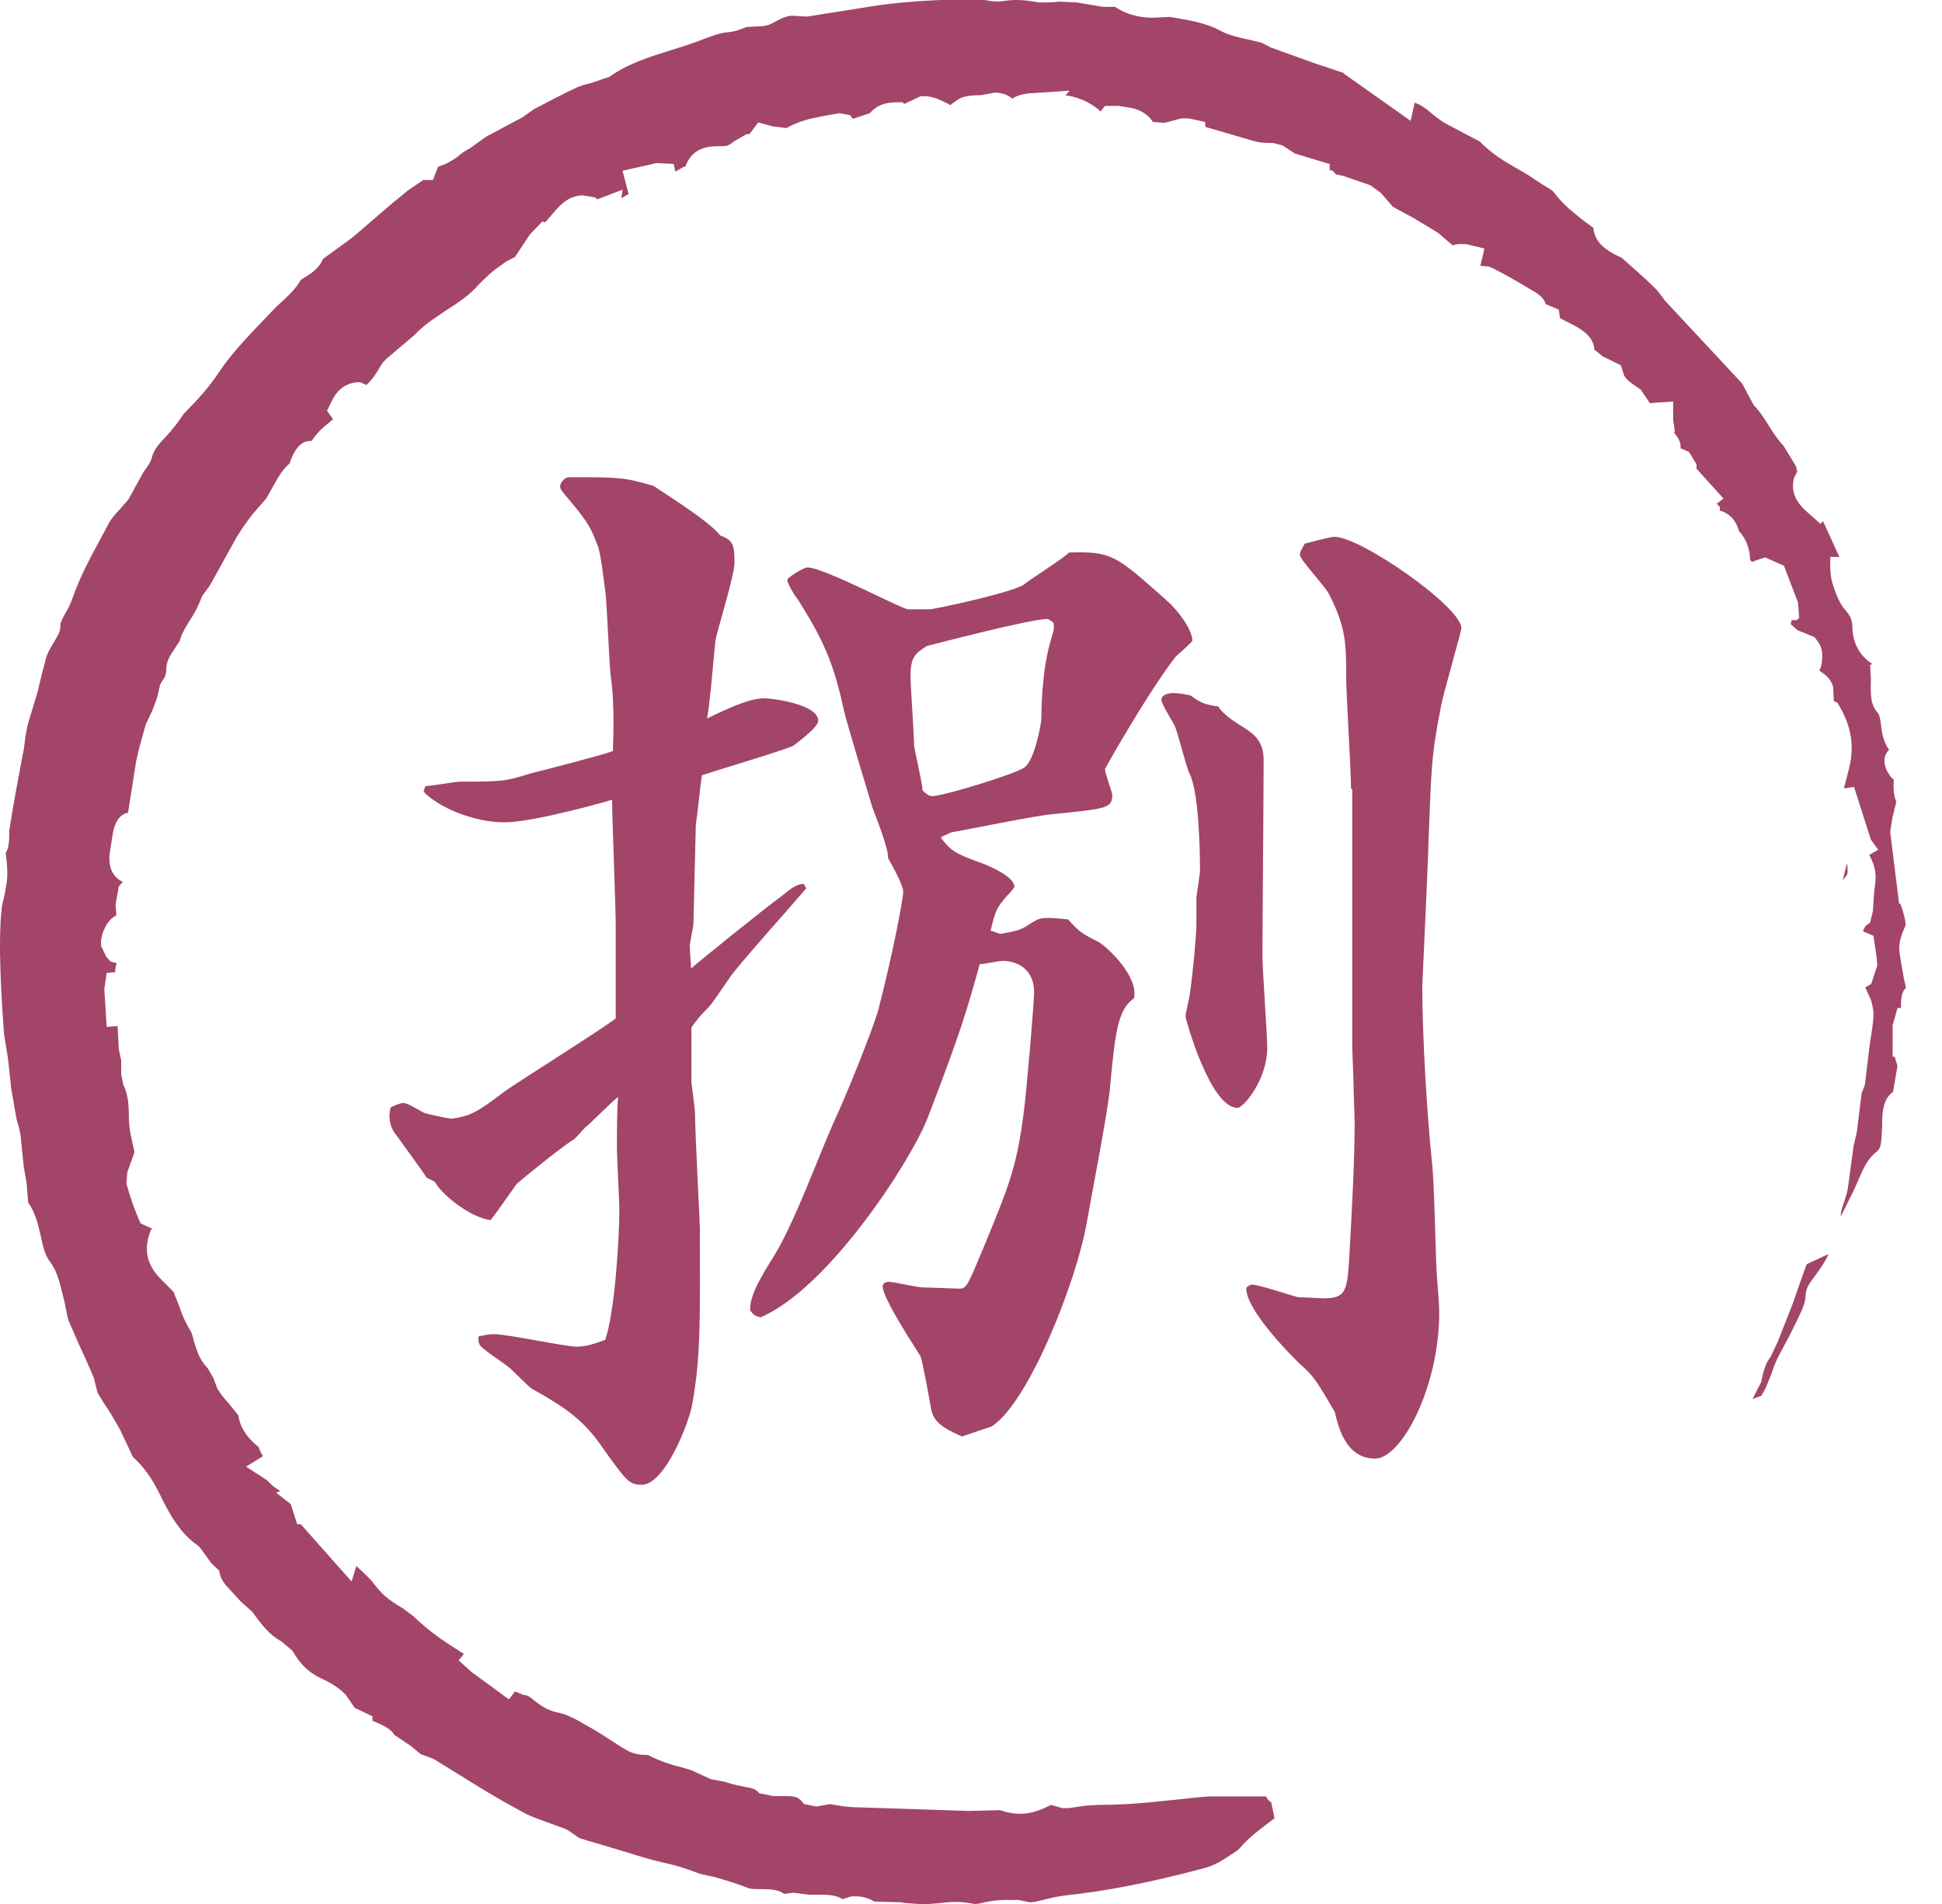 <svg width="51" height="50" viewBox="0 0 51 50" fill="none" xmlns="http://www.w3.org/2000/svg">
<g id="_&#227;&#131;&#172;&#227;&#130;&#164;&#227;&#131;&#164;&#227;&#131;&#188;_1" clip-path="url(#clip0_96_172)">
<path id="Vector" d="M11.178 20.643C11.305 20.643 11.982 20.527 12.045 20.527C13.134 20.527 13.261 20.527 13.917 20.315C14.255 20.231 15.789 19.839 16.096 19.723C16.096 19.575 16.159 18.538 16.032 17.703C16 17.375 15.937 15.895 15.905 15.599C15.873 15.387 15.778 14.467 15.683 14.298C15.524 13.885 15.461 13.737 14.964 13.145C14.742 12.881 14.71 12.849 14.71 12.764C14.71 12.68 14.837 12.532 14.932 12.532C16.275 12.532 16.392 12.532 17.174 12.764C17.269 12.849 18.602 13.653 18.919 14.065C19.258 14.181 19.289 14.329 19.289 14.774C19.289 15.101 18.856 16.497 18.792 16.794C18.729 17.354 18.665 18.306 18.57 18.866C19.321 18.507 19.723 18.338 20.093 18.338C20.252 18.338 21.489 18.486 21.489 18.93C21.489 19.11 20.865 19.554 20.833 19.585C20.495 19.733 18.782 20.241 18.433 20.358C18.401 20.537 18.306 21.489 18.274 21.637L18.211 24.249C18.211 24.334 18.115 24.757 18.115 24.841C18.115 24.926 18.147 25.349 18.147 25.434C18.274 25.317 20.072 23.858 20.516 23.541C20.706 23.393 20.886 23.213 21.108 23.213L21.172 23.329C20.643 23.953 19.776 24.905 19.279 25.518C19.152 25.666 18.718 26.354 18.591 26.47C18.433 26.618 18.316 26.766 18.158 26.978V28.426C18.158 28.426 18.253 29.135 18.253 29.262C18.253 29.738 18.38 32.107 18.38 32.255C18.38 34.623 18.412 35.544 18.189 36.823C18.126 37.299 17.47 38.991 16.857 38.991C16.518 38.991 16.455 38.907 15.736 37.891C15.239 37.204 14.71 36.887 13.959 36.464C13.864 36.4 13.462 35.988 13.399 35.935C13.272 35.819 12.648 35.427 12.595 35.311C12.563 35.248 12.563 35.163 12.563 35.099C12.69 35.068 12.838 35.036 12.965 35.036C13.335 35.036 14.837 35.364 15.144 35.364C15.398 35.364 15.641 35.279 15.895 35.184C16.148 34.444 16.265 32.519 16.265 31.747C16.265 31.514 16.201 30.415 16.201 30.171C16.201 29.907 16.201 29.04 16.233 28.807C16.074 28.923 15.514 29.494 15.366 29.611L15.091 29.907C14.784 30.087 13.695 30.975 13.568 31.091C13.103 31.747 13.071 31.8 12.881 32.043C12.32 31.959 11.601 31.366 11.421 31.038L11.199 30.922C11.136 30.806 10.543 30.002 10.417 29.822C10.226 29.59 10.194 29.346 10.258 29.082C10.385 29.019 10.512 28.966 10.596 28.966C10.723 28.966 11.062 29.198 11.157 29.23C11.252 29.262 11.781 29.378 11.876 29.378C12.341 29.294 12.468 29.262 13.24 28.67C13.61 28.405 15.789 27.041 16.17 26.745V24.26C16.17 23.879 16.074 21.415 16.074 21.003C15.979 21.034 14.023 21.595 13.24 21.595C12.458 21.595 11.527 21.214 11.125 20.791L11.157 20.675L11.178 20.643ZM24.714 22.007C24.968 22.335 25.084 22.42 25.772 22.663C25.994 22.747 26.639 23.022 26.639 23.287C26.639 23.319 26.48 23.498 26.449 23.52C26.174 23.847 26.142 23.9 26.015 24.439L26.269 24.524C26.766 24.439 26.829 24.408 27.052 24.26C27.326 24.08 27.39 24.08 28.046 24.143C28.352 24.471 28.384 24.503 28.849 24.736C29.103 24.884 29.907 25.656 29.78 26.216C29.346 26.512 29.283 27.168 29.156 28.5C29.124 29.061 28.627 31.588 28.532 32.149C28.278 33.598 27.041 36.802 26.047 37.458L25.264 37.722C24.577 37.426 24.482 37.246 24.429 36.865C24.397 36.686 24.238 35.797 24.175 35.618C24.016 35.353 23.181 34.105 23.181 33.778C23.181 33.693 23.276 33.661 23.34 33.661C23.466 33.661 24.09 33.809 24.238 33.809C24.387 33.809 25.169 33.841 25.201 33.841C25.391 33.841 25.423 33.725 25.825 32.773C26.48 31.176 26.692 30.7 26.882 29.241C26.977 28.5 27.157 26.301 27.157 26.068C27.157 25.264 26.438 25.233 26.354 25.233C26.195 25.233 25.888 25.317 25.73 25.317C25.391 26.533 25.233 27.094 24.365 29.346C23.964 30.415 21.785 33.82 19.977 34.592C19.818 34.56 19.786 34.528 19.702 34.412C19.67 34.031 20.04 33.439 20.326 32.984C20.886 32.064 21.478 30.404 21.912 29.431C22.102 29.05 22.874 27.178 23.065 26.523C23.435 25.095 23.72 23.615 23.72 23.414C23.72 23.234 23.382 22.642 23.319 22.525C23.35 22.314 22.98 21.394 22.917 21.225C22.79 20.812 22.261 19.057 22.166 18.676C21.891 17.375 21.605 16.783 20.95 15.736C20.886 15.673 20.675 15.324 20.675 15.228C20.675 15.165 21.108 14.901 21.203 14.901C21.637 14.901 23.689 16 23.847 16H24.439C24.936 15.916 26.681 15.524 26.893 15.345C27.083 15.197 27.919 14.668 28.077 14.509C29.198 14.478 29.294 14.573 30.626 15.757C30.933 16.022 31.313 16.529 31.313 16.825C31.313 16.857 30.943 17.185 30.88 17.238C30.161 18.158 29.018 20.178 29.018 20.199C29.018 20.315 29.209 20.791 29.209 20.876C29.209 21.235 29.05 21.235 27.623 21.383C27.221 21.415 25.349 21.796 24.979 21.859L24.725 21.976L24.714 22.007ZM27.517 16.254C27.052 16.254 24.566 16.91 24.344 16.963C24.069 17.143 23.911 17.227 23.911 17.735C23.911 18.031 24.006 19.311 24.006 19.575C24.006 19.66 24.228 20.579 24.228 20.759C24.323 20.844 24.387 20.907 24.482 20.907C24.767 20.907 26.597 20.347 26.882 20.167C27.157 20.019 27.348 19.014 27.348 18.866C27.348 18.75 27.348 17.619 27.602 16.794C27.665 16.561 27.697 16.529 27.665 16.349L27.538 16.265L27.517 16.254ZM32.001 18.57C32.128 18.75 32.371 18.93 32.656 19.099C32.931 19.279 33.185 19.459 33.185 19.956C33.185 20.791 33.154 24.376 33.154 25.085C33.154 25.465 33.28 27.189 33.28 27.517C33.28 28.352 32.656 29.093 32.498 29.093C31.779 29.093 31.134 26.756 31.134 26.692C31.134 26.576 31.229 26.28 31.261 26.005C31.324 25.561 31.419 24.588 31.419 24.26V23.604C31.419 23.488 31.514 22.98 31.514 22.864C31.514 22.303 31.483 20.791 31.239 20.315C31.144 20.135 30.933 19.215 30.837 19.035C30.774 18.919 30.499 18.475 30.499 18.38C30.499 18.232 30.721 18.2 30.806 18.2C30.964 18.2 31.113 18.232 31.271 18.264C31.546 18.475 31.641 18.496 32.022 18.56L32.001 18.57ZM35.48 20.706C35.48 20.231 35.353 18.221 35.353 17.798C35.353 16.91 35.353 16.466 34.888 15.577C34.793 15.398 34.137 14.689 34.137 14.573C34.137 14.488 34.169 14.456 34.264 14.277C34.391 14.245 34.92 14.097 35.047 14.097C35.734 14.097 38.378 15.937 38.378 16.497C38.378 16.582 37.912 18.189 37.849 18.517C37.574 19.913 37.595 20.146 37.511 22.198C37.511 22.494 37.352 25.814 37.352 25.878C37.352 27.305 37.479 29.283 37.606 30.531C37.669 31.007 37.701 33.048 37.733 33.471C37.733 33.555 37.796 34.179 37.796 34.475C37.796 36.432 36.802 38.304 36.115 38.304C35.522 38.304 35.216 37.828 35.057 37.088C34.56 36.231 34.497 36.136 34.126 35.808C33.82 35.512 32.699 34.359 32.73 33.82C32.794 33.756 32.826 33.735 32.889 33.735C33.048 33.735 33.947 34.031 34.074 34.063C34.105 34.063 34.697 34.095 34.761 34.095C35.385 34.095 35.385 33.883 35.448 32.762C35.512 31.662 35.575 30.362 35.575 29.505C35.575 29.325 35.544 28.553 35.544 28.405C35.544 28.257 35.512 27.602 35.512 27.485V20.728L35.48 20.706Z" fill="#A24569"/>
<path id="Vector_2" d="M23.71 49.958L22.959 49.937C22.832 49.852 22.652 49.799 22.473 49.799H22.367L22.123 49.873C22.018 49.799 21.849 49.757 21.605 49.757H21.246L20.833 49.704L20.59 49.736C20.453 49.619 20.22 49.609 19.945 49.609C19.818 49.609 19.712 49.609 19.638 49.577C19.374 49.471 19.088 49.387 18.803 49.302L18.38 49.207C17.936 49.038 17.735 48.985 17.502 48.932C17.164 48.858 16.836 48.763 16.508 48.657L15.662 48.403C15.461 48.35 15.334 48.308 15.207 48.266L15.133 48.213C15.006 48.128 14.932 48.065 14.837 48.023L14.393 47.864C14.192 47.79 14.012 47.726 13.832 47.642C13.367 47.398 12.912 47.134 12.468 46.859L11.39 46.193L11.051 46.066C10.988 46.013 10.893 45.939 10.797 45.855L10.353 45.558C10.269 45.389 9.983 45.273 9.782 45.188V45.072L9.317 44.85L9.084 44.511C8.926 44.342 8.714 44.205 8.439 44.078C8.143 43.94 7.921 43.739 7.752 43.465L7.678 43.348L7.392 43.105C7.075 42.936 6.874 42.671 6.62 42.322L6.324 42.058L6.102 41.815C5.954 41.656 5.827 41.529 5.785 41.371L5.753 41.244L5.552 41.053L5.383 40.821C5.33 40.747 5.266 40.63 5.14 40.546C4.727 40.239 4.473 39.795 4.272 39.393C4.093 39.023 3.881 38.611 3.49 38.261L3.162 37.563C3.025 37.32 2.898 37.088 2.739 36.866L2.559 36.569L2.464 36.178L2.231 35.649C2.083 35.332 1.946 35.015 1.808 34.698C1.777 34.613 1.756 34.507 1.734 34.391C1.713 34.275 1.692 34.169 1.66 34.053C1.555 33.63 1.491 33.365 1.311 33.133C1.184 32.963 1.132 32.752 1.079 32.498C1.015 32.223 0.952 31.885 0.74 31.578L0.698 31.07L0.624 30.637L0.539 29.812C0.518 29.664 0.476 29.526 0.434 29.389L0.296 28.596L0.212 27.813L0.106 27.157C0.042 26.322 0.011 25.677 0 25C0 24.63 0 24.26 0.042 23.89C0.042 23.794 0.074 23.699 0.095 23.604C0.137 23.424 0.159 23.287 0.18 23.149C0.201 22.991 0.19 22.832 0.18 22.663L0.148 22.398C0.243 22.261 0.243 22.05 0.243 21.806C0.37 21.003 0.486 20.41 0.592 19.839L0.624 19.691C0.677 19.226 0.719 19.057 0.761 18.919L0.994 18.147C1.058 17.851 1.132 17.576 1.206 17.291C1.237 17.185 1.29 17.069 1.364 16.952L1.428 16.846C1.523 16.677 1.597 16.572 1.586 16.413C1.586 16.349 1.639 16.254 1.713 16.106C1.787 15.99 1.851 15.863 1.893 15.736C2.02 15.377 2.189 14.996 2.39 14.615L2.866 13.727C2.929 13.611 3.035 13.494 3.162 13.357L3.374 13.113L3.775 12.384C3.881 12.246 3.966 12.13 3.997 11.982C4.05 11.791 4.198 11.633 4.378 11.443C4.59 11.21 4.706 11.041 4.822 10.871C5.214 10.47 5.489 10.174 5.774 9.74C6.113 9.243 6.546 8.799 6.959 8.365L7.265 8.048C7.604 7.741 7.773 7.572 7.9 7.35L8.164 7.181C8.259 7.107 8.407 6.99 8.481 6.8L9.253 6.239L10.311 5.33L10.713 5.002L11.115 4.727H11.294H11.368L11.506 4.378L11.707 4.304C11.887 4.209 11.971 4.156 12.056 4.082C12.14 4.008 12.225 3.955 12.331 3.902L12.775 3.585L13.727 3.077L14.023 2.866C14.414 2.665 14.784 2.464 15.154 2.295C15.271 2.242 15.398 2.21 15.524 2.179L16 2.02C16.487 1.671 17.037 1.502 17.608 1.322C17.84 1.248 18.084 1.174 18.316 1.089C18.665 0.952 18.898 0.867 19.11 0.846C19.311 0.836 19.49 0.751 19.607 0.709L20.009 0.687C20.146 0.687 20.283 0.613 20.357 0.571C20.548 0.465 20.685 0.413 20.802 0.413L21.203 0.434L22.673 0.201C23.593 0.042 24.408 0.011 25.19 -0.021L25.613 -0.042L25.793 -0.011C26.015 0.032 26.132 0.042 26.237 0.042C26.512 6.48573e-05 26.607 6.48573e-05 26.713 6.48573e-05C26.904 6.48573e-05 27.094 0.032 27.284 0.064C27.369 0.064 27.432 0.064 27.485 0.064C27.633 0.064 27.718 0.053 27.802 0.042L28.278 0.064L28.966 0.18H29.283C29.674 0.434 30.034 0.465 30.298 0.465L30.721 0.444C31.292 0.539 31.694 0.613 32.043 0.804C32.286 0.931 32.53 0.984 32.773 1.036L33.132 1.121L33.376 1.248L34.55 1.671C34.55 1.671 34.972 1.808 35.311 1.925H35.279L37.045 3.173L37.151 2.697C37.32 2.75 37.437 2.845 37.574 2.961C37.722 3.077 37.87 3.204 38.071 3.3L38.854 3.712C39.203 4.061 39.531 4.251 39.848 4.431C39.996 4.516 40.154 4.6 40.292 4.706L40.556 4.875C40.683 4.949 40.778 5.002 40.81 5.055C41.053 5.383 41.339 5.594 41.603 5.806L41.846 5.986C41.868 6.44 42.354 6.662 42.587 6.768L43.168 7.286C43.338 7.445 43.443 7.54 43.538 7.646L43.729 7.9L45.749 10.068L46.055 10.639C46.203 10.787 46.309 10.956 46.426 11.136C46.542 11.326 46.669 11.527 46.838 11.707L47.166 12.246C47.166 12.246 47.187 12.331 47.198 12.384L47.113 12.553C47.028 12.881 47.145 13.166 47.43 13.42L47.811 13.758L47.874 13.684C47.938 13.811 48.245 14.509 48.308 14.626H48.065V14.753C48.065 14.943 48.065 15.176 48.149 15.398C48.223 15.609 48.308 15.863 48.488 16.053C48.593 16.18 48.646 16.297 48.646 16.455C48.646 16.624 48.678 17.122 49.175 17.439L49.112 17.46L49.133 17.83C49.122 18.221 49.112 18.496 49.313 18.718C49.355 18.771 49.376 18.866 49.397 19.025C49.418 19.215 49.45 19.459 49.609 19.691C49.545 19.755 49.503 19.829 49.492 19.924C49.471 20.104 49.556 20.315 49.736 20.484C49.715 20.728 49.736 20.897 49.799 21.055L49.693 21.5L49.64 21.849L49.873 23.731H49.905C49.905 23.731 49.926 23.794 49.937 23.816C50.063 24.207 50.042 24.291 50.042 24.302C49.947 24.524 49.852 24.736 49.884 25C49.915 25.233 49.958 25.465 50 25.698L50.053 25.941C49.926 26.058 49.915 26.28 49.926 26.47H49.831L49.704 26.925V27.75H49.757L49.831 27.993L49.715 28.67C49.429 28.871 49.429 29.283 49.429 29.558C49.408 30.055 49.397 30.161 49.27 30.256C49.038 30.436 48.932 30.7 48.837 30.912L48.678 31.271L48.34 31.948C48.34 31.8 48.382 31.715 48.414 31.61C48.456 31.472 48.509 31.335 48.53 31.187L48.678 30.097L48.763 29.727L48.89 28.712L48.974 28.49L49.101 27.443C49.165 27.03 49.186 26.893 49.196 26.745C49.217 26.544 49.165 26.375 49.133 26.259L48.985 25.931L49.143 25.835L49.302 25.349C49.281 25.095 49.249 24.884 49.207 24.64V24.577L48.932 24.461V24.429C48.932 24.429 48.964 24.376 48.985 24.323L49.112 24.228L49.186 23.921L49.217 23.435C49.249 23.192 49.27 23.054 49.249 22.906C49.228 22.758 49.175 22.599 49.09 22.451L49.323 22.314L49.133 22.05L48.689 20.664L48.424 20.706C48.467 20.548 48.551 20.209 48.551 20.209C48.699 19.66 48.636 19.141 48.35 18.623L48.255 18.454L48.16 18.412L48.139 18.031C48.075 17.819 47.938 17.724 47.864 17.671L47.779 17.608L47.822 17.513C47.864 17.301 47.895 17.058 47.737 16.846L47.652 16.73L47.208 16.55L47.028 16.392L47.05 16.286H47.176L47.25 16.233L47.219 15.821L46.849 14.858L46.352 14.636L46.013 14.753L45.96 14.71C45.96 14.435 45.865 14.16 45.664 13.938C45.632 13.822 45.537 13.515 45.167 13.409V13.314L45.083 13.23L45.262 13.092L44.554 12.31V12.193L44.353 11.866L44.131 11.77C44.162 11.622 44.046 11.464 43.962 11.358L43.983 11.326L43.94 11.02V10.544L43.327 10.586L43.094 10.237C42.735 9.994 42.671 9.93 42.64 9.825L42.566 9.592L42.09 9.359L41.868 9.179C41.857 8.82 41.487 8.619 41.254 8.503L40.969 8.355L40.937 8.132L40.588 7.984C40.567 7.847 40.398 7.709 40.218 7.614C39.869 7.403 39.552 7.223 39.224 7.054L39.107 7.001L38.875 6.98L38.959 6.641L38.98 6.525L38.494 6.409H38.293L38.145 6.44L37.764 6.113L37.151 5.742L36.569 5.425L36.548 5.393L36.263 5.066L35.988 4.865L35.279 4.621L35.089 4.579L34.983 4.473H34.92V4.304L34.835 4.283C34.835 4.283 34.137 4.072 34 4.029L33.682 3.818L33.428 3.754H33.333C33.08 3.754 32.942 3.712 32.773 3.659L31.652 3.331V3.204L31.218 3.109H31.028L30.584 3.226L30.277 3.204C30.171 3.025 29.949 2.877 29.706 2.834L29.368 2.781H29.019L28.902 2.929C28.86 2.877 28.807 2.845 28.765 2.813C28.564 2.665 28.257 2.528 27.982 2.506L28.088 2.38L26.999 2.454C26.851 2.475 26.703 2.506 26.586 2.591C26.459 2.485 26.311 2.432 26.121 2.432L25.783 2.496C25.465 2.506 25.264 2.517 25.085 2.665L24.958 2.76L24.884 2.718C24.64 2.602 24.492 2.528 24.291 2.528H24.175L23.752 2.728L23.699 2.686C23.699 2.686 23.604 2.686 23.562 2.686C23.213 2.686 23.012 2.781 22.843 2.972L22.398 3.12L22.325 3.025L22.039 2.972L21.521 3.067C21.246 3.12 20.95 3.194 20.654 3.363L20.305 3.321L19.913 3.215L19.681 3.522H19.607L19.258 3.723C19.173 3.807 19.088 3.839 18.983 3.839H18.866C18.57 3.839 18.168 3.892 17.999 4.378H17.957C17.957 4.378 17.84 4.452 17.735 4.505L17.692 4.304L17.238 4.283L16.349 4.484L16.508 5.097L16.318 5.203L16.349 4.981L15.683 5.235L15.63 5.182L15.292 5.129C14.89 5.15 14.678 5.425 14.53 5.594L14.319 5.838L14.245 5.816L13.917 6.155L13.526 6.747L13.283 6.874L12.965 7.107C12.786 7.255 12.627 7.413 12.479 7.572C12.278 7.783 12.024 7.953 11.76 8.122C11.601 8.228 11.443 8.333 11.294 8.439C11.146 8.545 11.009 8.672 10.882 8.799L10.248 9.338C10.163 9.402 10.046 9.507 9.962 9.666C9.867 9.835 9.761 9.983 9.624 10.11L9.454 10.036C8.968 10.036 8.777 10.396 8.714 10.533L8.587 10.787L8.746 11.009C8.746 11.009 8.693 11.051 8.661 11.083C8.503 11.21 8.323 11.358 8.185 11.58C8.175 11.58 8.154 11.58 8.143 11.58C7.826 11.58 7.678 11.961 7.604 12.172C7.403 12.341 7.276 12.585 7.159 12.796C7.096 12.912 6.99 13.092 6.99 13.092L6.641 13.494C6.483 13.695 6.335 13.907 6.208 14.118L5.51 15.377L5.309 15.652C5.171 16.011 5.087 16.127 5.002 16.265C4.896 16.434 4.78 16.614 4.717 16.836L4.516 17.143C4.452 17.248 4.368 17.386 4.368 17.566C4.368 17.682 4.346 17.756 4.283 17.851L4.209 17.968L4.124 18.327L3.997 18.666L3.828 19.025L3.659 19.628L3.574 19.998L3.363 21.341C3.151 21.383 3.014 21.574 2.961 21.901L2.887 22.367C2.813 22.843 3.025 23.065 3.225 23.16L3.12 23.276L3.035 23.763L3.056 24.038C2.813 24.154 2.676 24.482 2.654 24.704V24.841L2.792 25.127L2.908 25.254L3.067 25.296C3.035 25.37 3.025 25.455 3.025 25.529L2.802 25.55L2.739 25.973L2.802 26.967L3.088 26.946L3.12 27.559L3.183 27.845V28.215L3.236 28.479C3.363 28.744 3.384 28.997 3.384 29.336C3.384 29.622 3.448 29.896 3.511 30.15L3.532 30.256L3.342 30.785L3.321 31.081C3.405 31.398 3.5 31.663 3.606 31.927L3.691 32.128L3.997 32.265L3.966 32.297C3.659 33.027 4.071 33.439 4.294 33.661L4.558 33.926C4.6 34.021 4.643 34.148 4.695 34.275C4.769 34.486 4.854 34.708 4.992 34.93C5.034 34.994 5.066 35.099 5.087 35.205C5.129 35.343 5.171 35.47 5.224 35.596C5.288 35.734 5.372 35.84 5.457 35.935L5.605 36.189L5.711 36.474C5.806 36.622 5.901 36.739 6.007 36.855L6.261 37.172C6.313 37.563 6.588 37.839 6.789 37.997C6.821 38.092 6.863 38.177 6.906 38.24L6.462 38.515L7.001 38.864C7.096 38.959 7.212 39.076 7.36 39.15L7.255 39.203L7.635 39.499L7.805 40.028H7.9L9.232 41.529L9.359 41.127C9.592 41.339 9.74 41.476 9.846 41.624C10.068 41.931 10.353 42.1 10.596 42.248L10.85 42.439C11.294 42.862 11.665 43.105 12.066 43.359L12.183 43.433L12.045 43.602L12.384 43.909L13.367 44.628L13.526 44.416L13.748 44.511C13.854 44.511 13.906 44.554 14.033 44.66C14.181 44.776 14.382 44.924 14.668 44.977C14.879 45.019 15.123 45.146 15.355 45.283C15.662 45.453 15.8 45.548 15.937 45.633C16.117 45.749 16.286 45.865 16.476 45.971C16.667 46.077 16.868 46.087 17.016 46.087C17.333 46.256 17.661 46.352 17.915 46.415C18.052 46.457 18.147 46.478 18.232 46.521L18.665 46.722L19.057 46.796C19.289 46.88 19.459 46.901 19.607 46.933C19.723 46.954 19.808 46.975 19.85 47.007L19.945 47.092L20.305 47.166H20.632C20.876 47.166 20.95 47.198 21.024 47.272L21.119 47.377L21.436 47.441L21.796 47.377C22.198 47.451 22.367 47.462 22.547 47.462L25.455 47.557L26.259 47.536C26.449 47.599 26.618 47.631 26.798 47.631C27.115 47.631 27.39 47.504 27.602 47.398L27.898 47.483H28.067L28.49 47.42L28.828 47.398C29.389 47.398 29.77 47.367 30.14 47.335L30.975 47.251C31.292 47.219 31.525 47.187 31.758 47.176H33.249C33.281 47.24 33.323 47.293 33.386 47.335L33.471 47.748L33.333 47.853C33.069 48.054 32.794 48.255 32.572 48.52C32.508 48.594 32.424 48.646 32.318 48.71C31.916 48.985 31.747 49.027 31.546 49.08C30.182 49.44 29.05 49.662 27.961 49.778C27.781 49.799 27.602 49.841 27.432 49.884C27.305 49.916 27.189 49.947 27.062 49.958L26.734 49.894H26.396C26.174 49.894 26.026 49.926 25.899 49.947C25.772 49.979 25.677 50 25.592 50C25.381 49.958 25.254 49.947 25.116 49.947C24.968 49.947 24.81 49.958 24.662 49.979L24.26 50.011L23.71 49.968V49.958ZM46.256 36.263C46.341 35.871 46.394 35.776 46.5 35.628L46.69 35.226L47.081 34.232L47.43 33.238L47.451 33.196L48.022 32.931C47.927 33.143 47.811 33.302 47.684 33.481C47.525 33.693 47.43 33.809 47.42 34C47.42 34.232 47.293 34.465 47.176 34.708C47.007 35.057 46.944 35.173 46.88 35.29L46.69 35.649C46.627 35.776 46.574 35.914 46.531 36.051L46.373 36.443C46.33 36.517 46.299 36.58 46.256 36.654L46.024 36.739L46.267 36.263H46.256Z" fill="#A24569"/>
<path id="Vector_3" d="M48.52 22.917C48.52 22.832 48.52 22.747 48.509 22.663C48.467 22.811 48.435 22.948 48.393 23.118C48.446 23.044 48.52 22.98 48.52 22.917Z" fill="#A24569"/>
</g>
<defs>
<clipPath id="clip0_96_172">
<rect width="50.074" height="50" fill="white"/>
</clipPath>
</defs>
</svg>
